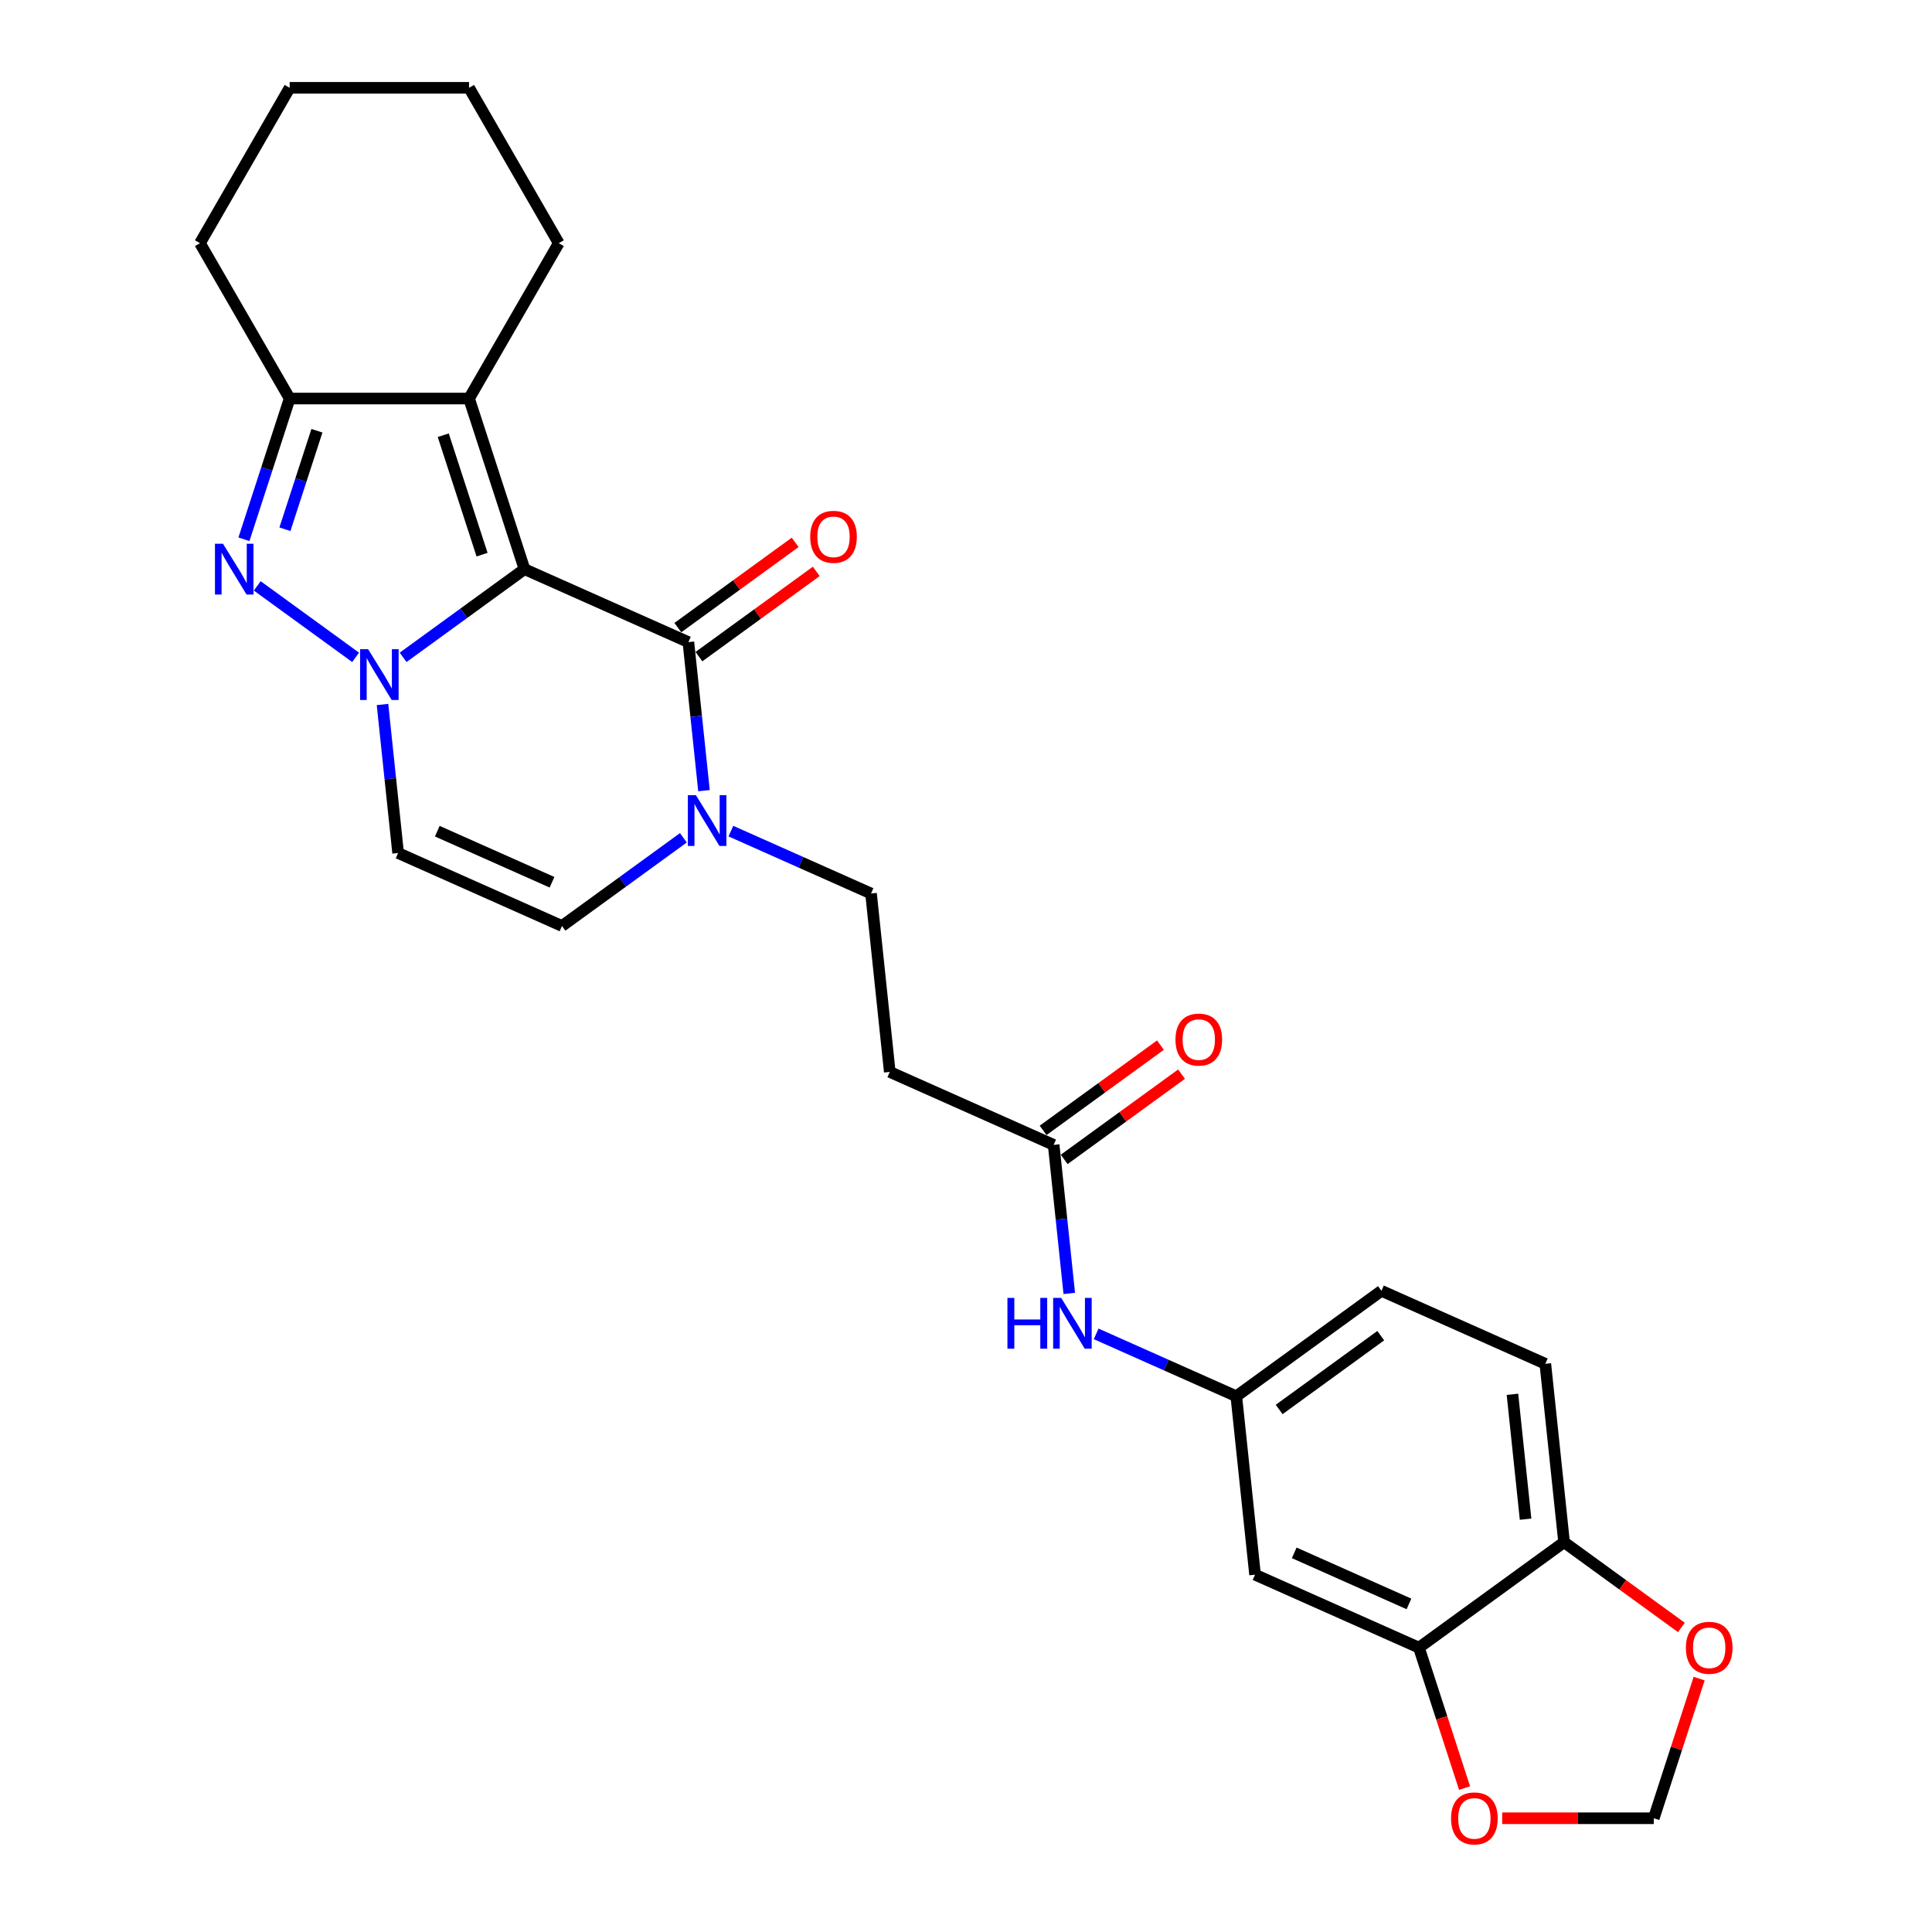 <?xml version='1.0' encoding='iso-8859-1'?>
<svg version='1.1' baseProfile='full'
              xmlns='http://www.w3.org/2000/svg'
                      xmlns:rdkit='http://www.rdkit.org/xml'
                      xmlns:xlink='http://www.w3.org/1999/xlink'
                  xml:space='preserve'
width='1000px' height='1000px' viewBox='0 0 1000 1000'>
<!-- END OF HEADER -->
<rect style='opacity:1.0;fill:#FFFFFF;stroke:none' width='1000' height='1000' x='0' y='0'> </rect>
<path class='bond-0' d='M 271.478,294.595 L 240.065,317.419' style='fill:none;fill-rule:evenodd;stroke:#000000;stroke-width:6px;stroke-linecap:butt;stroke-linejoin:miter;stroke-opacity:1' />
<path class='bond-0' d='M 240.065,317.419 L 208.651,340.242' style='fill:none;fill-rule:evenodd;stroke:#0000FF;stroke-width:6px;stroke-linecap:butt;stroke-linejoin:miter;stroke-opacity:1' />
<path class='bond-2' d='M 271.478,294.595 L 242.784,206.285' style='fill:none;fill-rule:evenodd;stroke:#000000;stroke-width:6px;stroke-linecap:butt;stroke-linejoin:miter;stroke-opacity:1' />
<path class='bond-2' d='M 249.512,287.087 L 229.426,225.27' style='fill:none;fill-rule:evenodd;stroke:#000000;stroke-width:6px;stroke-linecap:butt;stroke-linejoin:miter;stroke-opacity:1' />
<path class='bond-3' d='M 271.478,294.595 L 356.306,332.363' style='fill:none;fill-rule:evenodd;stroke:#000000;stroke-width:6px;stroke-linecap:butt;stroke-linejoin:miter;stroke-opacity:1' />
<path class='bond-1' d='M 184.063,340.242 L 133.15,303.251' style='fill:none;fill-rule:evenodd;stroke:#0000FF;stroke-width:6px;stroke-linecap:butt;stroke-linejoin:miter;stroke-opacity:1' />
<path class='bond-6' d='M 197.983,364.644 L 202.023,403.082' style='fill:none;fill-rule:evenodd;stroke:#0000FF;stroke-width:6px;stroke-linecap:butt;stroke-linejoin:miter;stroke-opacity:1' />
<path class='bond-6' d='M 202.023,403.082 L 206.063,441.521' style='fill:none;fill-rule:evenodd;stroke:#000000;stroke-width:6px;stroke-linecap:butt;stroke-linejoin:miter;stroke-opacity:1' />
<path class='bond-27' d='M 126.262,279.125 L 138.096,242.705' style='fill:none;fill-rule:evenodd;stroke:#0000FF;stroke-width:6px;stroke-linecap:butt;stroke-linejoin:miter;stroke-opacity:1' />
<path class='bond-27' d='M 138.096,242.705 L 149.929,206.285' style='fill:none;fill-rule:evenodd;stroke:#000000;stroke-width:6px;stroke-linecap:butt;stroke-linejoin:miter;stroke-opacity:1' />
<path class='bond-27' d='M 147.474,273.938 L 155.758,248.444' style='fill:none;fill-rule:evenodd;stroke:#0000FF;stroke-width:6px;stroke-linecap:butt;stroke-linejoin:miter;stroke-opacity:1' />
<path class='bond-27' d='M 155.758,248.444 L 164.041,222.949' style='fill:none;fill-rule:evenodd;stroke:#000000;stroke-width:6px;stroke-linecap:butt;stroke-linejoin:miter;stroke-opacity:1' />
<path class='bond-4' d='M 242.784,206.285 L 149.929,206.285' style='fill:none;fill-rule:evenodd;stroke:#000000;stroke-width:6px;stroke-linecap:butt;stroke-linejoin:miter;stroke-opacity:1' />
<path class='bond-22' d='M 242.784,206.285 L 289.212,125.87' style='fill:none;fill-rule:evenodd;stroke:#000000;stroke-width:6px;stroke-linecap:butt;stroke-linejoin:miter;stroke-opacity:1' />
<path class='bond-5' d='M 356.306,332.363 L 360.346,370.801' style='fill:none;fill-rule:evenodd;stroke:#000000;stroke-width:6px;stroke-linecap:butt;stroke-linejoin:miter;stroke-opacity:1' />
<path class='bond-5' d='M 360.346,370.801 L 364.386,409.24' style='fill:none;fill-rule:evenodd;stroke:#0000FF;stroke-width:6px;stroke-linecap:butt;stroke-linejoin:miter;stroke-opacity:1' />
<path class='bond-16' d='M 361.764,339.875 L 392.128,317.814' style='fill:none;fill-rule:evenodd;stroke:#000000;stroke-width:6px;stroke-linecap:butt;stroke-linejoin:miter;stroke-opacity:1' />
<path class='bond-16' d='M 392.128,317.814 L 422.493,295.753' style='fill:none;fill-rule:evenodd;stroke:#FF0000;stroke-width:6px;stroke-linecap:butt;stroke-linejoin:miter;stroke-opacity:1' />
<path class='bond-16' d='M 350.848,324.851 L 381.212,302.79' style='fill:none;fill-rule:evenodd;stroke:#000000;stroke-width:6px;stroke-linecap:butt;stroke-linejoin:miter;stroke-opacity:1' />
<path class='bond-16' d='M 381.212,302.79 L 411.577,280.728' style='fill:none;fill-rule:evenodd;stroke:#FF0000;stroke-width:6px;stroke-linecap:butt;stroke-linejoin:miter;stroke-opacity:1' />
<path class='bond-24' d='M 149.929,206.285 L 103.502,125.87' style='fill:none;fill-rule:evenodd;stroke:#000000;stroke-width:6px;stroke-linecap:butt;stroke-linejoin:miter;stroke-opacity:1' />
<path class='bond-7' d='M 353.718,433.641 L 322.304,456.465' style='fill:none;fill-rule:evenodd;stroke:#0000FF;stroke-width:6px;stroke-linecap:butt;stroke-linejoin:miter;stroke-opacity:1' />
<path class='bond-7' d='M 322.304,456.465 L 290.89,479.288' style='fill:none;fill-rule:evenodd;stroke:#000000;stroke-width:6px;stroke-linecap:butt;stroke-linejoin:miter;stroke-opacity:1' />
<path class='bond-14' d='M 378.306,430.183 L 414.573,446.33' style='fill:none;fill-rule:evenodd;stroke:#0000FF;stroke-width:6px;stroke-linecap:butt;stroke-linejoin:miter;stroke-opacity:1' />
<path class='bond-14' d='M 414.573,446.33 L 450.839,462.477' style='fill:none;fill-rule:evenodd;stroke:#000000;stroke-width:6px;stroke-linecap:butt;stroke-linejoin:miter;stroke-opacity:1' />
<path class='bond-28' d='M 206.063,441.521 L 290.89,479.288' style='fill:none;fill-rule:evenodd;stroke:#000000;stroke-width:6px;stroke-linecap:butt;stroke-linejoin:miter;stroke-opacity:1' />
<path class='bond-28' d='M 226.341,430.22 L 285.72,456.658' style='fill:none;fill-rule:evenodd;stroke:#000000;stroke-width:6px;stroke-linecap:butt;stroke-linejoin:miter;stroke-opacity:1' />
<path class='bond-8' d='M 734.44,852.82 L 649.612,815.052' style='fill:none;fill-rule:evenodd;stroke:#000000;stroke-width:6px;stroke-linecap:butt;stroke-linejoin:miter;stroke-opacity:1' />
<path class='bond-8' d='M 729.269,830.189 L 669.89,803.752' style='fill:none;fill-rule:evenodd;stroke:#000000;stroke-width:6px;stroke-linecap:butt;stroke-linejoin:miter;stroke-opacity:1' />
<path class='bond-15' d='M 734.44,852.82 L 746.249,889.166' style='fill:none;fill-rule:evenodd;stroke:#000000;stroke-width:6px;stroke-linecap:butt;stroke-linejoin:miter;stroke-opacity:1' />
<path class='bond-15' d='M 746.249,889.166 L 758.059,925.512' style='fill:none;fill-rule:evenodd;stroke:#FF0000;stroke-width:6px;stroke-linecap:butt;stroke-linejoin:miter;stroke-opacity:1' />
<path class='bond-30' d='M 734.44,852.82 L 809.561,798.241' style='fill:none;fill-rule:evenodd;stroke:#000000;stroke-width:6px;stroke-linecap:butt;stroke-linejoin:miter;stroke-opacity:1' />
<path class='bond-9' d='M 545.373,592.591 L 460.545,554.824' style='fill:none;fill-rule:evenodd;stroke:#000000;stroke-width:6px;stroke-linecap:butt;stroke-linejoin:miter;stroke-opacity:1' />
<path class='bond-13' d='M 545.373,592.591 L 549.413,631.03' style='fill:none;fill-rule:evenodd;stroke:#000000;stroke-width:6px;stroke-linecap:butt;stroke-linejoin:miter;stroke-opacity:1' />
<path class='bond-13' d='M 549.413,631.03 L 553.453,669.468' style='fill:none;fill-rule:evenodd;stroke:#0000FF;stroke-width:6px;stroke-linecap:butt;stroke-linejoin:miter;stroke-opacity:1' />
<path class='bond-20' d='M 550.831,600.103 L 581.195,578.042' style='fill:none;fill-rule:evenodd;stroke:#000000;stroke-width:6px;stroke-linecap:butt;stroke-linejoin:miter;stroke-opacity:1' />
<path class='bond-20' d='M 581.195,578.042 L 611.56,555.981' style='fill:none;fill-rule:evenodd;stroke:#FF0000;stroke-width:6px;stroke-linecap:butt;stroke-linejoin:miter;stroke-opacity:1' />
<path class='bond-20' d='M 539.915,585.079 L 570.279,563.018' style='fill:none;fill-rule:evenodd;stroke:#000000;stroke-width:6px;stroke-linecap:butt;stroke-linejoin:miter;stroke-opacity:1' />
<path class='bond-20' d='M 570.279,563.018 L 600.644,540.957' style='fill:none;fill-rule:evenodd;stroke:#FF0000;stroke-width:6px;stroke-linecap:butt;stroke-linejoin:miter;stroke-opacity:1' />
<path class='bond-10' d='M 649.612,815.052 L 639.906,722.705' style='fill:none;fill-rule:evenodd;stroke:#000000;stroke-width:6px;stroke-linecap:butt;stroke-linejoin:miter;stroke-opacity:1' />
<path class='bond-11' d='M 460.545,554.824 L 450.839,462.477' style='fill:none;fill-rule:evenodd;stroke:#000000;stroke-width:6px;stroke-linecap:butt;stroke-linejoin:miter;stroke-opacity:1' />
<path class='bond-12' d='M 809.561,798.241 L 799.855,705.894' style='fill:none;fill-rule:evenodd;stroke:#000000;stroke-width:6px;stroke-linecap:butt;stroke-linejoin:miter;stroke-opacity:1' />
<path class='bond-12' d='M 789.636,786.33 L 782.842,721.687' style='fill:none;fill-rule:evenodd;stroke:#000000;stroke-width:6px;stroke-linecap:butt;stroke-linejoin:miter;stroke-opacity:1' />
<path class='bond-17' d='M 809.561,798.241 L 839.926,820.302' style='fill:none;fill-rule:evenodd;stroke:#000000;stroke-width:6px;stroke-linecap:butt;stroke-linejoin:miter;stroke-opacity:1' />
<path class='bond-17' d='M 839.926,820.302 L 870.29,842.363' style='fill:none;fill-rule:evenodd;stroke:#FF0000;stroke-width:6px;stroke-linecap:butt;stroke-linejoin:miter;stroke-opacity:1' />
<path class='bond-18' d='M 567.373,690.411 L 603.64,706.558' style='fill:none;fill-rule:evenodd;stroke:#0000FF;stroke-width:6px;stroke-linecap:butt;stroke-linejoin:miter;stroke-opacity:1' />
<path class='bond-18' d='M 603.64,706.558 L 639.906,722.705' style='fill:none;fill-rule:evenodd;stroke:#000000;stroke-width:6px;stroke-linecap:butt;stroke-linejoin:miter;stroke-opacity:1' />
<path class='bond-19' d='M 777.526,941.13 L 816.758,941.13' style='fill:none;fill-rule:evenodd;stroke:#FF0000;stroke-width:6px;stroke-linecap:butt;stroke-linejoin:miter;stroke-opacity:1' />
<path class='bond-19' d='M 816.758,941.13 L 855.989,941.13' style='fill:none;fill-rule:evenodd;stroke:#000000;stroke-width:6px;stroke-linecap:butt;stroke-linejoin:miter;stroke-opacity:1' />
<path class='bond-31' d='M 879.475,868.846 L 867.732,904.988' style='fill:none;fill-rule:evenodd;stroke:#FF0000;stroke-width:6px;stroke-linecap:butt;stroke-linejoin:miter;stroke-opacity:1' />
<path class='bond-31' d='M 867.732,904.988 L 855.989,941.13' style='fill:none;fill-rule:evenodd;stroke:#000000;stroke-width:6px;stroke-linecap:butt;stroke-linejoin:miter;stroke-opacity:1' />
<path class='bond-23' d='M 639.906,722.705 L 715.028,668.126' style='fill:none;fill-rule:evenodd;stroke:#000000;stroke-width:6px;stroke-linecap:butt;stroke-linejoin:miter;stroke-opacity:1' />
<path class='bond-23' d='M 662.09,729.543 L 714.675,691.338' style='fill:none;fill-rule:evenodd;stroke:#000000;stroke-width:6px;stroke-linecap:butt;stroke-linejoin:miter;stroke-opacity:1' />
<path class='bond-21' d='M 799.855,705.894 L 715.028,668.126' style='fill:none;fill-rule:evenodd;stroke:#000000;stroke-width:6px;stroke-linecap:butt;stroke-linejoin:miter;stroke-opacity:1' />
<path class='bond-25' d='M 289.212,125.87 L 242.784,45.455' style='fill:none;fill-rule:evenodd;stroke:#000000;stroke-width:6px;stroke-linecap:butt;stroke-linejoin:miter;stroke-opacity:1' />
<path class='bond-29' d='M 103.502,125.87 L 149.929,45.455' style='fill:none;fill-rule:evenodd;stroke:#000000;stroke-width:6px;stroke-linecap:butt;stroke-linejoin:miter;stroke-opacity:1' />
<path class='bond-26' d='M 242.784,45.455 L 149.929,45.455' style='fill:none;fill-rule:evenodd;stroke:#000000;stroke-width:6px;stroke-linecap:butt;stroke-linejoin:miter;stroke-opacity:1' />
<path  class='atom-1' d='M 190.544 336.026
L 199.161 349.954
Q 200.015 351.328, 201.39 353.817
Q 202.764 356.305, 202.838 356.454
L 202.838 336.026
L 206.33 336.026
L 206.33 362.322
L 202.727 362.322
L 193.478 347.094
Q 192.401 345.311, 191.25 343.268
Q 190.136 341.226, 189.801 340.594
L 189.801 362.322
L 186.384 362.322
L 186.384 336.026
L 190.544 336.026
' fill='#0000FF'/>
<path  class='atom-2' d='M 115.423 281.447
L 124.04 295.375
Q 124.894 296.749, 126.268 299.238
Q 127.642 301.726, 127.717 301.875
L 127.717 281.447
L 131.208 281.447
L 131.208 307.743
L 127.605 307.743
L 118.357 292.515
Q 117.28 290.732, 116.128 288.69
Q 115.014 286.647, 114.68 286.015
L 114.68 307.743
L 111.263 307.743
L 111.263 281.447
L 115.423 281.447
' fill='#0000FF'/>
<path  class='atom-6' d='M 360.199 411.561
L 368.816 425.489
Q 369.67 426.864, 371.045 429.352
Q 372.419 431.841, 372.493 431.989
L 372.493 411.561
L 375.984 411.561
L 375.984 437.858
L 372.382 437.858
L 363.133 422.629
Q 362.056 420.847, 360.905 418.804
Q 359.791 416.761, 359.456 416.13
L 359.456 437.858
L 356.039 437.858
L 356.039 411.561
L 360.199 411.561
' fill='#0000FF'/>
<path  class='atom-14' d='M 521.447 671.789
L 525.012 671.789
L 525.012 682.969
L 538.458 682.969
L 538.458 671.789
L 542.023 671.789
L 542.023 698.086
L 538.458 698.086
L 538.458 685.941
L 525.012 685.941
L 525.012 698.086
L 521.447 698.086
L 521.447 671.789
' fill='#0000FF'/>
<path  class='atom-14' d='M 549.266 671.789
L 557.883 685.718
Q 558.737 687.092, 560.112 689.58
Q 561.486 692.069, 561.56 692.218
L 561.56 671.789
L 565.051 671.789
L 565.051 698.086
L 561.449 698.086
L 552.2 682.858
Q 551.123 681.075, 549.972 679.032
Q 548.858 676.989, 548.523 676.358
L 548.523 698.086
L 545.106 698.086
L 545.106 671.789
L 549.266 671.789
' fill='#0000FF'/>
<path  class='atom-16' d='M 751.062 941.204
Q 751.062 934.89, 754.182 931.362
Q 757.302 927.833, 763.134 927.833
Q 768.965 927.833, 772.085 931.362
Q 775.205 934.89, 775.205 941.204
Q 775.205 947.593, 772.048 951.233
Q 768.891 954.836, 763.134 954.836
Q 757.339 954.836, 754.182 951.233
Q 751.062 947.63, 751.062 941.204
M 763.134 951.864
Q 767.145 951.864, 769.299 949.19
Q 771.491 946.479, 771.491 941.204
Q 771.491 936.042, 769.299 933.442
Q 767.145 930.805, 763.134 930.805
Q 759.122 930.805, 756.931 933.405
Q 754.777 936.005, 754.777 941.204
Q 754.777 946.516, 756.931 949.19
Q 759.122 951.864, 763.134 951.864
' fill='#FF0000'/>
<path  class='atom-17' d='M 419.356 277.858
Q 419.356 271.544, 422.476 268.015
Q 425.596 264.487, 431.427 264.487
Q 437.259 264.487, 440.379 268.015
Q 443.498 271.544, 443.498 277.858
Q 443.498 284.247, 440.341 287.886
Q 437.184 291.489, 431.427 291.489
Q 425.633 291.489, 422.476 287.886
Q 419.356 284.284, 419.356 277.858
M 431.427 288.518
Q 435.439 288.518, 437.593 285.844
Q 439.784 283.132, 439.784 277.858
Q 439.784 272.695, 437.593 270.095
Q 435.439 267.458, 431.427 267.458
Q 427.416 267.458, 425.225 270.058
Q 423.07 272.658, 423.07 277.858
Q 423.07 283.169, 425.225 285.844
Q 427.416 288.518, 431.427 288.518
' fill='#FF0000'/>
<path  class='atom-18' d='M 872.612 852.894
Q 872.612 846.58, 875.732 843.051
Q 878.851 839.523, 884.683 839.523
Q 890.514 839.523, 893.634 843.051
Q 896.754 846.58, 896.754 852.894
Q 896.754 859.282, 893.597 862.922
Q 890.44 866.525, 884.683 866.525
Q 878.889 866.525, 875.732 862.922
Q 872.612 859.319, 872.612 852.894
M 884.683 863.554
Q 888.694 863.554, 890.848 860.879
Q 893.04 858.168, 893.04 852.894
Q 893.04 847.731, 890.848 845.131
Q 888.694 842.494, 884.683 842.494
Q 880.671 842.494, 878.48 845.094
Q 876.326 847.694, 876.326 852.894
Q 876.326 858.205, 878.48 860.879
Q 880.671 863.554, 884.683 863.554
' fill='#FF0000'/>
<path  class='atom-21' d='M 608.423 538.087
Q 608.423 531.772, 611.543 528.244
Q 614.663 524.715, 620.494 524.715
Q 626.326 524.715, 629.446 528.244
Q 632.565 531.772, 632.565 538.087
Q 632.565 544.475, 629.408 548.115
Q 626.251 551.718, 620.494 551.718
Q 614.7 551.718, 611.543 548.115
Q 608.423 544.512, 608.423 538.087
M 620.494 548.746
Q 624.506 548.746, 626.66 546.072
Q 628.851 543.361, 628.851 538.087
Q 628.851 532.924, 626.66 530.324
Q 624.506 527.687, 620.494 527.687
Q 616.483 527.687, 614.292 530.287
Q 612.137 532.887, 612.137 538.087
Q 612.137 543.398, 614.292 546.072
Q 616.483 548.746, 620.494 548.746
' fill='#FF0000'/>
</svg>
